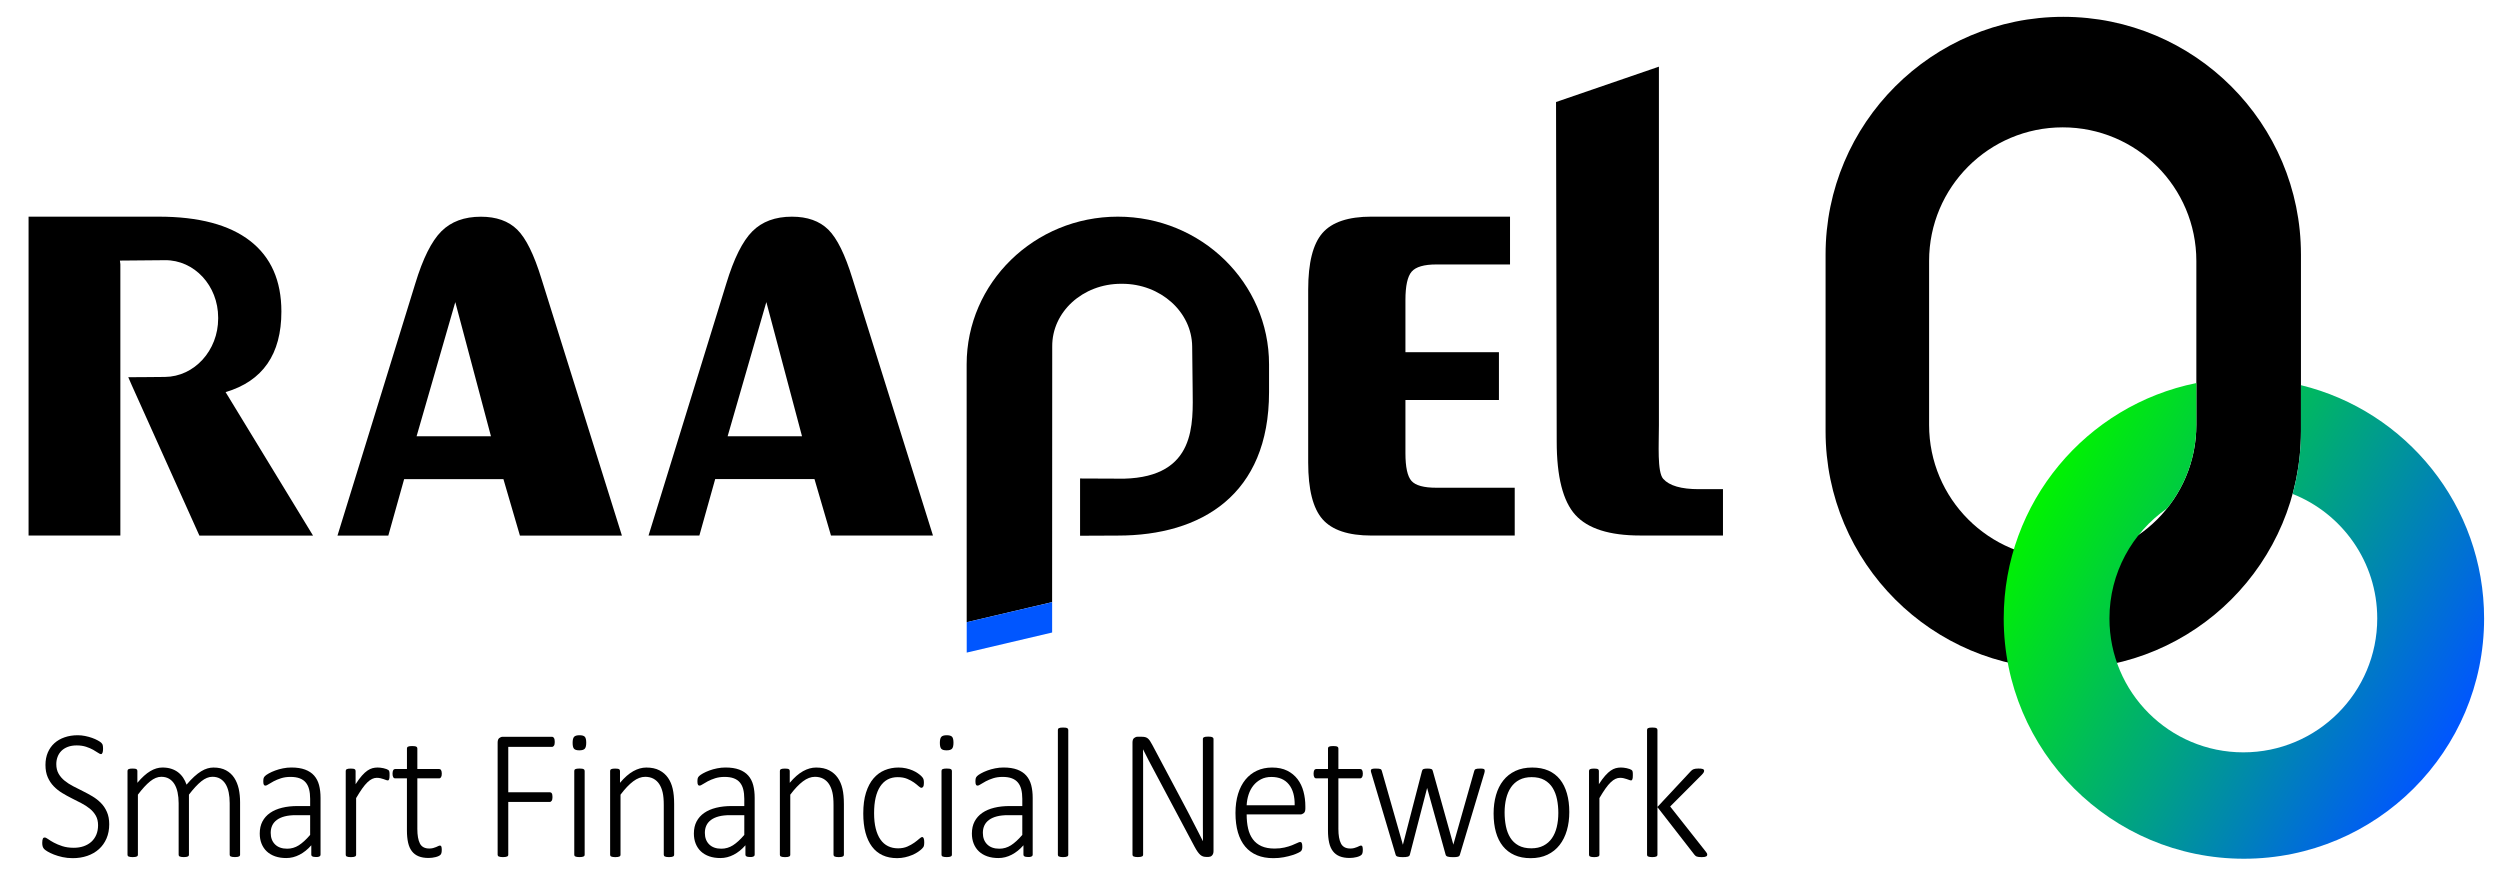 <?xml version="1.0" encoding="utf-8"?>
<!-- Generator: Adobe Illustrator 27.9.0, SVG Export Plug-In . SVG Version: 6.00 Build 0)  -->
<svg version="1.1" xmlns="http://www.w3.org/2000/svg" xmlns:xlink="http://www.w3.org/1999/xlink" x="0px" y="0px"
	 viewBox="0 0 1375.66 491.23" style="enable-background:new 0 0 1375.66 491.23;" xml:space="preserve">
<style type="text/css">
	.st0{fill:#0056FF;}
	.st1{fill:url(#SVGID_1_);}
	.st2{enable-background:new    ;}
</style>
<g id="Layer_2">
	<g id="Layer_4">
		<path d="M776.69,264.63c-2.22-2.5-3.33-7.58-3.33-15.23v-29.28h51.45V193.8h-51.45v-28.69c0-7.78,1.14-12.99,3.42-15.63
			c2.28-2.64,6.82-3.96,13.6-3.96h40.53v-26.31h-76.26c-12.71,0-21.69,3-26.93,9c-5.25,6-7.87,16.39-7.87,31.16v95.16
			c0,14.77,2.62,25.16,7.87,31.16c5.24,6,14.22,9,26.93,9h78.85v-26.31h-43.13C783.47,268.39,778.91,267.13,776.69,264.63z"/>
		<path d="M284.61,126.35c-4.82-4.73-11.48-7.1-20-7.1c-9.14,0-16.39,2.68-21.76,8.05c-5.37,5.37-10.16,14.96-14.35,28.77
			L185.7,294.73h27.97l8.71-31.07h54.64l9.08,31.07h56.12l-44.27-141.33C293.87,140.1,289.42,131.08,284.61,126.35z M229.23,240.07
			l21.3-73.83l19.63,73.83H229.23z"/>
		<path d="M469.1,153.37c-4.07-13.29-8.52-22.31-13.34-27.04c-4.82-4.73-11.48-7.1-20-7.1c-9.14,0-16.39,2.68-21.76,8.05
			c-5.37,5.37-10.16,14.96-14.35,28.77l-42.79,138.65h27.97l8.71-31.07h54.64l9.08,31.07h56.12L469.1,153.37z M400.39,240.05
			l21.3-73.83l19.63,73.83H400.39z"/>
		<path d="M615.11,119.22c-45.95,0-83.2,36.39-83.2,81.29l0.03,141.87l47-11.05l0.06-140.62c-0.17-19.08,16.79-34.55,37.89-34.55
			h0.6c21.1,0,38.35,15.47,38.52,34.55l0.26,23.23c0.17,19.08,2.12,48.41-37.73,49.46l-24.22-0.1v31.5l20.79-0.09
			c45.95,0,83.2-22.41,83.2-78.95V200.5C698.31,155.61,661.06,119.22,615.11,119.22z"/>
		<path d="M147.16,200.13c5.12-7.38,7.68-16.95,7.68-28.69c0-17.01-5.73-29.97-17.2-38.87c-11.47-8.9-28.25-13.35-50.32-13.35h-71.6
			V294.7h50.51V145.51c0-0.07-0.01-0.15-0.01-0.22l-0.24-1.9l24.79-0.22c16.17-0.14,29.28,14.01,29.28,31.61v0.5
			c0,17.6-13.11,31.99-29.28,32.13l-12.03,0.11l-8.16,0.04l1.94,4.44l37.19,82.7h62.53l-48.1-78.94
			C134.37,212.73,142.04,207.52,147.16,200.13z"/>
		<path d="M934.76,269.17c-9.63,0-16.15-1.88-19.54-5.66c-3.4-3.77-2.38-19.07-2.38-29.56V36.68l-56.61,19.46l0.37,186.76
			c0,19.43,3.43,32.92,10.28,40.46c6.85,7.54,18.74,11.31,35.65,11.31h45.56v-25.51H934.76z"/>
		<g id="Rectangle_1_copy_7_00000097481040648182891840000006171216141474496658_">
			<g>
				<polygon class="st0" points="531.95,342.37 531.95,359.1 578.95,348.05 578.95,331.33 				"/>
			</g>
		</g>
	</g>
	<g>
		<path d="M55.56,441.88c-1.38-1.41-2.94-2.63-4.68-3.67c-1.74-1.04-3.52-2-5.33-2.9c-1.81-0.9-3.58-1.8-5.33-2.7
			c-1.74-0.9-3.3-1.91-4.68-3.03c-1.38-1.12-2.48-2.41-3.31-3.87c-0.83-1.46-1.25-3.21-1.25-5.25c0-1.39,0.23-2.72,0.7-3.97
			c0.46-1.26,1.16-2.35,2.09-3.29c0.93-0.93,2.1-1.67,3.5-2.21c1.41-0.54,3.06-0.82,4.94-0.82c1.92,0,3.63,0.25,5.14,0.74
			c1.5,0.49,2.8,1.04,3.89,1.66c1.09,0.61,1.99,1.16,2.71,1.66c0.72,0.49,1.26,0.74,1.61,0.74c0.19,0,0.36-0.07,0.5-0.2
			c0.14-0.13,0.26-0.33,0.36-0.59c0.1-0.25,0.17-0.56,0.22-0.92c0.05-0.36,0.07-0.75,0.07-1.2c0-0.48-0.02-0.87-0.05-1.2
			c-0.03-0.32-0.08-0.6-0.14-0.84c-0.06-0.24-0.14-0.43-0.22-0.59c-0.08-0.15-0.27-0.39-0.58-0.71c-0.3-0.32-0.93-0.75-1.87-1.27
			c-0.94-0.53-2.02-1-3.22-1.43c-1.2-0.42-2.47-0.77-3.82-1.04c-1.34-0.27-2.67-0.41-3.98-0.41c-2.62,0-5.03,0.37-7.22,1.12
			c-2.19,0.75-4.07,1.83-5.64,3.23c-1.57,1.41-2.78,3.12-3.65,5.14c-0.86,2.02-1.3,4.3-1.3,6.85c0,2.62,0.42,4.87,1.25,6.77
			c0.83,1.9,1.93,3.56,3.29,4.97c1.36,1.41,2.9,2.64,4.63,3.69c1.73,1.05,3.5,2.03,5.3,2.93c1.81,0.9,3.58,1.8,5.3,2.7
			c1.73,0.9,3.27,1.9,4.63,3c1.36,1.1,2.46,2.39,3.29,3.85c0.83,1.46,1.25,3.21,1.25,5.25c0,1.97-0.33,3.73-0.98,5.27
			c-0.66,1.54-1.58,2.84-2.76,3.9c-1.18,1.05-2.59,1.86-4.22,2.42s-3.42,0.84-5.38,0.84c-2.4,0-4.5-0.3-6.31-0.89
			c-1.81-0.59-3.36-1.24-4.66-1.94c-1.3-0.7-2.35-1.34-3.17-1.94c-0.82-0.59-1.45-0.89-1.9-0.89c-0.19,0-0.38,0.04-0.55,0.13
			c-0.18,0.08-0.32,0.25-0.43,0.48c-0.11,0.24-0.2,0.54-0.26,0.92c-0.06,0.37-0.1,0.85-0.1,1.43c0,0.78,0.08,1.44,0.24,1.96
			c0.16,0.53,0.42,0.99,0.77,1.38c0.35,0.39,1,0.87,1.94,1.43c0.94,0.56,2.1,1.11,3.48,1.66c1.38,0.54,2.94,1.01,4.7,1.4
			c1.76,0.39,3.63,0.59,5.62,0.59c2.91,0,5.6-0.42,8.06-1.27c2.46-0.85,4.59-2.08,6.38-3.69c1.79-1.61,3.18-3.57,4.18-5.88
			c0.99-2.31,1.49-4.92,1.49-7.84c0-2.58-0.42-4.81-1.25-6.7C58.04,444.93,56.94,443.29,55.56,441.88z"/>
		<path d="M128.88,428c-1.14-1.73-2.64-3.11-4.51-4.12c-1.87-1.02-4.17-1.53-6.89-1.53c-1.09,0-2.19,0.16-3.31,0.48
			c-1.12,0.32-2.28,0.85-3.48,1.58c-1.2,0.73-2.46,1.7-3.79,2.9c-1.33,1.21-2.74,2.69-4.25,4.46c-0.48-1.39-1.1-2.67-1.87-3.82
			c-0.77-1.15-1.7-2.15-2.78-2.98c-1.09-0.83-2.34-1.48-3.77-1.94c-1.42-0.46-3.05-0.69-4.87-0.69c-2.21,0-4.43,0.66-6.67,1.99
			s-4.61,3.46-7.1,6.42v-6.52c0-0.2-0.04-0.39-0.12-0.56c-0.08-0.17-0.22-0.31-0.41-0.43s-0.46-0.2-0.82-0.25
			c-0.35-0.05-0.8-0.08-1.34-0.08c-0.54,0-0.98,0.03-1.32,0.08c-0.34,0.05-0.62,0.14-0.84,0.25c-0.22,0.12-0.38,0.26-0.46,0.43
			c-0.08,0.17-0.12,0.36-0.12,0.56v46.09c0,0.2,0.04,0.39,0.12,0.56c0.08,0.17,0.23,0.31,0.46,0.41c0.22,0.1,0.52,0.19,0.89,0.25
			c0.37,0.07,0.82,0.1,1.37,0.1c0.58,0,1.05-0.03,1.42-0.1c0.37-0.07,0.66-0.15,0.86-0.25c0.21-0.1,0.36-0.24,0.46-0.41
			c0.1-0.17,0.14-0.36,0.14-0.56v-33.05c2.43-3.23,4.68-5.67,6.74-7.33c2.06-1.66,4.1-2.5,6.12-2.5c1.63,0,3.05,0.35,4.25,1.04
			c1.2,0.7,2.19,1.68,2.98,2.95c0.78,1.27,1.37,2.8,1.75,4.58c0.38,1.78,0.58,3.76,0.58,5.93v28.37c0,0.2,0.04,0.39,0.12,0.56
			c0.08,0.17,0.23,0.31,0.46,0.41c0.22,0.1,0.52,0.19,0.89,0.25c0.37,0.07,0.82,0.1,1.37,0.1c0.54,0,1-0.03,1.37-0.1
			c0.37-0.07,0.66-0.15,0.86-0.25c0.21-0.1,0.36-0.24,0.46-0.41c0.1-0.17,0.14-0.36,0.14-0.56v-33.05c2.46-3.23,4.73-5.67,6.79-7.33
			c2.06-1.66,4.1-2.5,6.12-2.5c1.63,0,3.05,0.35,4.25,1.04c1.2,0.7,2.19,1.68,2.98,2.95c0.78,1.27,1.36,2.8,1.73,4.58
			c0.37,1.78,0.55,3.76,0.55,5.93v28.37c0,0.2,0.04,0.39,0.12,0.56c0.08,0.17,0.23,0.31,0.46,0.41c0.22,0.1,0.52,0.19,0.89,0.25
			c0.37,0.07,0.84,0.1,1.42,0.1c0.54,0,1-0.03,1.37-0.1c0.37-0.07,0.66-0.15,0.86-0.25c0.21-0.1,0.36-0.24,0.46-0.41
			c0.1-0.17,0.14-0.36,0.14-0.56v-28.93c0-2.58-0.25-5.02-0.74-7.33C130.83,431.75,130.02,429.73,128.88,428z"/>
		<path d="M172.85,426.77c-1.26-1.43-2.92-2.52-4.97-3.29c-2.05-0.76-4.56-1.15-7.54-1.15c-1.54,0-3.07,0.15-4.61,0.46
			c-1.54,0.3-2.97,0.71-4.3,1.2c-1.33,0.49-2.5,1.03-3.53,1.6c-1.02,0.58-1.74,1.08-2.14,1.5c-0.4,0.42-0.65,0.85-0.74,1.27
			s-0.14,0.99-0.14,1.71c0,0.41,0.02,0.76,0.07,1.04c0.05,0.29,0.13,0.53,0.24,0.71c0.11,0.19,0.25,0.31,0.41,0.38
			c0.16,0.07,0.34,0.1,0.53,0.1c0.32,0,0.86-0.25,1.61-0.74c0.75-0.49,1.7-1.04,2.86-1.66c1.15-0.61,2.5-1.16,4.03-1.66
			c1.54-0.49,3.26-0.74,5.18-0.74c1.98,0,3.66,0.25,5.04,0.76c1.38,0.51,2.5,1.27,3.36,2.29s1.49,2.28,1.87,3.79
			c0.38,1.51,0.58,3.25,0.58,5.22v3.97h-6.91c-3.14,0-5.98,0.31-8.54,0.94c-2.56,0.63-4.75,1.57-6.58,2.83
			c-1.82,1.26-3.23,2.83-4.22,4.71c-0.99,1.88-1.49,4.1-1.49,6.65c0,2.07,0.34,3.94,1.01,5.6c0.67,1.66,1.63,3.08,2.88,4.25
			c1.25,1.17,2.78,2.07,4.58,2.7c1.81,0.63,3.85,0.94,6.12,0.94c2.53,0,4.97-0.61,7.32-1.83c2.35-1.22,4.5-2.95,6.46-5.2v5.14
			c0,0.34,0.1,0.6,0.31,0.79c0.21,0.19,0.5,0.32,0.89,0.41c0.38,0.08,0.85,0.13,1.39,0.13c0.58,0,1.03-0.04,1.37-0.13
			c0.34-0.08,0.61-0.22,0.82-0.41c0.21-0.19,0.31-0.45,0.31-0.79v-31.17c0-2.65-0.27-5.02-0.82-7.1
			C175.02,429.96,174.11,428.2,172.85,426.77z M170.66,459.42c-2.21,2.58-4.3,4.49-6.26,5.73c-1.97,1.24-4.09,1.86-6.36,1.86
			c-2.88,0-5.11-0.79-6.7-2.37s-2.38-3.69-2.38-6.34c0-1.53,0.28-2.89,0.84-4.08c0.56-1.19,1.42-2.21,2.57-3.06s2.59-1.49,4.32-1.94
			c1.73-0.44,3.74-0.66,6.05-0.66h7.92V459.42z"/>
		<path d="M214.22,424.56c-0.05-0.19-0.1-0.34-0.17-0.46c-0.06-0.12-0.19-0.25-0.38-0.41c-0.19-0.15-0.54-0.32-1.03-0.51
			c-0.5-0.19-1.06-0.35-1.68-0.48c-0.62-0.13-1.21-0.23-1.75-0.28c-0.54-0.05-1.02-0.08-1.44-0.08c-0.96,0-1.9,0.12-2.81,0.36
			c-0.91,0.24-1.85,0.69-2.81,1.35s-1.97,1.59-3.02,2.78c-1.06,1.19-2.21,2.75-3.46,4.69v-7.28c0-0.2-0.04-0.39-0.12-0.56
			c-0.08-0.17-0.22-0.31-0.41-0.43s-0.46-0.2-0.82-0.25c-0.35-0.05-0.8-0.08-1.34-0.08c-0.54,0-0.98,0.03-1.32,0.08
			c-0.34,0.05-0.62,0.14-0.84,0.25c-0.22,0.12-0.38,0.26-0.46,0.43c-0.08,0.17-0.12,0.36-0.12,0.56v46.09c0,0.2,0.04,0.39,0.12,0.56
			c0.08,0.17,0.23,0.31,0.46,0.41c0.22,0.1,0.52,0.19,0.89,0.25c0.37,0.07,0.82,0.1,1.37,0.1c0.58,0,1.05-0.03,1.42-0.1
			c0.37-0.07,0.66-0.15,0.86-0.25c0.21-0.1,0.36-0.24,0.46-0.41c0.1-0.17,0.14-0.36,0.14-0.56v-31.17c1.22-2.07,2.33-3.82,3.34-5.25
			c1.01-1.43,1.97-2.57,2.88-3.44c0.91-0.87,1.78-1.49,2.62-1.88c0.83-0.39,1.68-0.59,2.54-0.59c0.74,0,1.41,0.08,2.02,0.23
			c0.61,0.15,1.17,0.31,1.68,0.48c0.51,0.17,0.96,0.33,1.34,0.48s0.72,0.23,1.01,0.23c0.19,0,0.34-0.06,0.46-0.18
			c0.11-0.12,0.21-0.29,0.29-0.51c0.08-0.22,0.14-0.51,0.17-0.87c0.03-0.36,0.05-0.79,0.05-1.3s-0.01-0.92-0.02-1.25
			C214.3,425,214.27,424.75,214.22,424.56z"/>
		<path d="M241.66,428.3c0.42,0,0.76-0.21,1.03-0.64c0.27-0.42,0.41-1.06,0.41-1.91c0-0.44-0.03-0.82-0.1-1.15
			c-0.06-0.32-0.16-0.59-0.29-0.81c-0.13-0.22-0.28-0.38-0.46-0.48c-0.18-0.1-0.38-0.15-0.6-0.15h-12v-11.31
			c0-0.2-0.05-0.39-0.14-0.56c-0.1-0.17-0.25-0.31-0.46-0.43c-0.21-0.12-0.5-0.2-0.86-0.25c-0.37-0.05-0.84-0.08-1.42-0.08
			c-0.54,0-1,0.03-1.37,0.08c-0.37,0.05-0.66,0.14-0.89,0.25c-0.22,0.12-0.38,0.26-0.46,0.43c-0.08,0.17-0.12,0.36-0.12,0.56v11.31
			h-6.48c-0.22,0-0.42,0.05-0.6,0.15c-0.18,0.1-0.33,0.26-0.46,0.48c-0.13,0.22-0.22,0.49-0.29,0.81c-0.06,0.32-0.1,0.71-0.1,1.15
			c0,0.85,0.13,1.49,0.38,1.91c0.26,0.43,0.61,0.64,1.06,0.64h6.48v28.68c0,2.58,0.22,4.82,0.65,6.72c0.43,1.9,1.13,3.47,2.09,4.71
			c0.96,1.24,2.19,2.17,3.7,2.78c1.5,0.61,3.33,0.92,5.47,0.92c0.64,0,1.3-0.04,1.97-0.13s1.31-0.2,1.92-0.36
			c0.61-0.15,1.14-0.34,1.61-0.56c0.46-0.22,0.82-0.46,1.06-0.71c0.24-0.25,0.42-0.6,0.53-1.04c0.11-0.44,0.17-1.02,0.17-1.73
			c0-0.44-0.02-0.81-0.07-1.1c-0.05-0.29-0.11-0.53-0.19-0.71c-0.08-0.19-0.18-0.31-0.31-0.38c-0.13-0.07-0.27-0.1-0.43-0.1
			c-0.26,0-0.55,0.08-0.89,0.25s-0.74,0.36-1.22,0.56c-0.48,0.2-1.03,0.39-1.66,0.56s-1.32,0.25-2.09,0.25
			c-2.5,0-4.22-0.92-5.16-2.75c-0.94-1.83-1.42-4.5-1.42-8V428.3H241.66z"/>
		<path d="M304.85,406.15c-0.14-0.24-0.31-0.42-0.5-0.54c-0.19-0.12-0.4-0.18-0.62-0.18h-27.21c-0.58,0-1.17,0.23-1.78,0.69
			c-0.61,0.46-0.91,1.3-0.91,2.52v61.68c0,0.2,0.05,0.39,0.14,0.56c0.1,0.17,0.26,0.31,0.48,0.41c0.22,0.1,0.53,0.19,0.91,0.25
			c0.38,0.07,0.85,0.1,1.39,0.1c0.58,0,1.05-0.03,1.42-0.1c0.37-0.07,0.66-0.15,0.89-0.25c0.22-0.1,0.38-0.24,0.48-0.41
			c0.1-0.17,0.14-0.36,0.14-0.56v-29.03h22.8c0.22,0,0.43-0.06,0.62-0.18c0.19-0.12,0.36-0.29,0.5-0.51s0.25-0.5,0.31-0.84
			c0.06-0.34,0.1-0.73,0.1-1.17c0-0.51-0.03-0.93-0.1-1.27c-0.06-0.34-0.17-0.61-0.31-0.82c-0.14-0.2-0.31-0.35-0.5-0.43
			c-0.19-0.08-0.4-0.13-0.62-0.13h-22.8v-24.96h24.05c0.22,0,0.43-0.06,0.62-0.18c0.19-0.12,0.36-0.29,0.5-0.51
			c0.14-0.22,0.25-0.5,0.31-0.84c0.06-0.34,0.1-0.73,0.1-1.17c0-0.47-0.03-0.89-0.1-1.25C305.1,406.68,304.99,406.39,304.85,406.15z
			"/>
		<path d="M321.12,423.23c-0.21-0.12-0.5-0.2-0.86-0.25c-0.37-0.05-0.84-0.08-1.42-0.08c-0.54,0-1,0.03-1.37,0.08
			c-0.37,0.05-0.66,0.14-0.89,0.25c-0.22,0.12-0.38,0.26-0.46,0.43c-0.08,0.17-0.12,0.36-0.12,0.56v46.09c0,0.2,0.04,0.39,0.12,0.56
			c0.08,0.17,0.23,0.31,0.46,0.41c0.22,0.1,0.52,0.19,0.89,0.25c0.37,0.07,0.82,0.1,1.37,0.1c0.58,0,1.05-0.03,1.42-0.1
			c0.37-0.07,0.66-0.15,0.86-0.25c0.21-0.1,0.36-0.24,0.46-0.41c0.1-0.17,0.14-0.36,0.14-0.56v-46.09c0-0.2-0.05-0.39-0.14-0.56
			C321.48,423.5,321.33,423.35,321.12,423.23z"/>
		<path d="M318.89,404.57c-1.44,0-2.43,0.29-2.98,0.87c-0.54,0.58-0.82,1.68-0.82,3.31s0.26,2.72,0.79,3.29
			c0.53,0.56,1.5,0.84,2.9,0.84c1.44,0,2.43-0.29,2.98-0.87c0.54-0.58,0.82-1.68,0.82-3.31s-0.26-2.73-0.79-3.29
			C321.26,404.85,320.3,404.57,318.89,404.57z"/>
		<path d="M367.58,428c-1.2-1.73-2.78-3.11-4.73-4.12c-1.95-1.02-4.35-1.53-7.2-1.53c-2.37,0-4.75,0.66-7.15,1.99
			s-4.85,3.46-7.34,6.42v-6.52c0-0.2-0.04-0.39-0.12-0.56c-0.08-0.17-0.22-0.31-0.41-0.43s-0.46-0.2-0.82-0.25
			c-0.35-0.05-0.8-0.08-1.34-0.08c-0.54,0-0.98,0.03-1.32,0.08c-0.34,0.05-0.62,0.14-0.84,0.25c-0.22,0.12-0.38,0.26-0.46,0.43
			c-0.08,0.17-0.12,0.36-0.12,0.56v46.09c0,0.2,0.04,0.39,0.12,0.56c0.08,0.17,0.23,0.31,0.46,0.41c0.22,0.1,0.52,0.19,0.89,0.25
			c0.37,0.07,0.82,0.1,1.37,0.1c0.58,0,1.05-0.03,1.42-0.1c0.37-0.07,0.66-0.15,0.86-0.25c0.21-0.1,0.36-0.24,0.46-0.41
			c0.1-0.17,0.14-0.36,0.14-0.56v-33.05c2.43-3.23,4.75-5.67,6.96-7.33c2.21-1.66,4.42-2.5,6.62-2.5c1.73,0,3.24,0.35,4.54,1.04
			c1.3,0.7,2.36,1.68,3.19,2.95s1.46,2.8,1.87,4.58c0.42,1.78,0.62,4.1,0.62,6.95v27.35c0,0.2,0.05,0.39,0.14,0.56
			c0.1,0.17,0.25,0.31,0.46,0.41c0.21,0.1,0.5,0.19,0.86,0.25c0.37,0.07,0.84,0.1,1.42,0.1c0.54,0,1-0.03,1.37-0.1
			c0.37-0.07,0.66-0.15,0.86-0.25c0.21-0.1,0.36-0.24,0.46-0.41c0.1-0.17,0.14-0.36,0.14-0.56v-27.91c0-3.26-0.26-6.04-0.79-8.35
			C369.65,431.75,368.78,429.73,367.58,428z"/>
		<path d="M411.74,426.77c-1.26-1.43-2.92-2.52-4.97-3.29c-2.05-0.76-4.56-1.15-7.54-1.15c-1.54,0-3.07,0.15-4.61,0.46
			c-1.54,0.3-2.97,0.71-4.3,1.2c-1.33,0.49-2.5,1.03-3.53,1.6c-1.02,0.58-1.74,1.08-2.14,1.5c-0.4,0.42-0.65,0.85-0.74,1.27
			s-0.14,0.99-0.14,1.71c0,0.41,0.02,0.76,0.07,1.04c0.05,0.29,0.13,0.53,0.24,0.71c0.11,0.19,0.25,0.31,0.41,0.38
			c0.16,0.07,0.34,0.1,0.53,0.1c0.32,0,0.86-0.25,1.61-0.74c0.75-0.49,1.7-1.04,2.86-1.66c1.15-0.61,2.5-1.16,4.03-1.66
			c1.54-0.49,3.26-0.74,5.18-0.74c1.98,0,3.66,0.25,5.04,0.76c1.38,0.51,2.5,1.27,3.36,2.29s1.49,2.28,1.87,3.79
			c0.38,1.51,0.58,3.25,0.58,5.22v3.97h-6.91c-3.14,0-5.98,0.31-8.54,0.94c-2.56,0.63-4.75,1.57-6.58,2.83
			c-1.82,1.26-3.23,2.83-4.22,4.71c-0.99,1.88-1.49,4.1-1.49,6.65c0,2.07,0.34,3.94,1.01,5.6c0.67,1.66,1.63,3.08,2.88,4.25
			c1.25,1.17,2.78,2.07,4.58,2.7c1.81,0.63,3.85,0.94,6.12,0.94c2.53,0,4.97-0.61,7.32-1.83c2.35-1.22,4.5-2.95,6.46-5.2v5.14
			c0,0.34,0.1,0.6,0.31,0.79c0.21,0.19,0.5,0.32,0.89,0.41c0.38,0.08,0.85,0.13,1.39,0.13c0.58,0,1.03-0.04,1.37-0.13
			c0.34-0.08,0.61-0.22,0.82-0.41c0.21-0.19,0.31-0.45,0.31-0.79v-31.17c0-2.65-0.27-5.02-0.82-7.1
			C413.91,429.96,413.01,428.2,411.74,426.77z M409.56,459.42c-2.21,2.58-4.3,4.49-6.26,5.73c-1.97,1.24-4.09,1.86-6.36,1.86
			c-2.88,0-5.11-0.79-6.7-2.37s-2.38-3.69-2.38-6.34c0-1.53,0.28-2.89,0.84-4.08c0.56-1.19,1.42-2.21,2.57-3.06s2.59-1.49,4.32-1.94
			c1.73-0.44,3.74-0.66,6.05-0.66h7.92V459.42z"/>
		<path d="M460.99,428c-1.2-1.73-2.78-3.11-4.73-4.12c-1.95-1.02-4.35-1.53-7.2-1.53c-2.37,0-4.75,0.66-7.15,1.99
			s-4.85,3.46-7.34,6.42v-6.52c0-0.2-0.04-0.39-0.12-0.56c-0.08-0.17-0.22-0.31-0.41-0.43s-0.46-0.2-0.82-0.25
			c-0.35-0.05-0.8-0.08-1.34-0.08c-0.54,0-0.98,0.03-1.32,0.08c-0.34,0.05-0.62,0.14-0.84,0.25c-0.22,0.12-0.38,0.26-0.46,0.43
			c-0.08,0.17-0.12,0.36-0.12,0.56v46.09c0,0.2,0.04,0.39,0.12,0.56c0.08,0.17,0.23,0.31,0.46,0.41c0.22,0.1,0.52,0.19,0.89,0.25
			c0.37,0.07,0.82,0.1,1.37,0.1c0.58,0,1.05-0.03,1.42-0.1c0.37-0.07,0.66-0.15,0.86-0.25c0.21-0.1,0.36-0.24,0.46-0.41
			c0.1-0.17,0.14-0.36,0.14-0.56v-33.05c2.43-3.23,4.75-5.67,6.96-7.33c2.21-1.66,4.42-2.5,6.62-2.5c1.73,0,3.24,0.35,4.54,1.04
			c1.3,0.7,2.36,1.68,3.19,2.95s1.46,2.8,1.87,4.58c0.42,1.78,0.62,4.1,0.62,6.95v27.35c0,0.2,0.05,0.39,0.14,0.56
			c0.1,0.17,0.25,0.31,0.46,0.41c0.21,0.1,0.5,0.19,0.86,0.25c0.37,0.07,0.84,0.1,1.42,0.1c0.54,0,1-0.03,1.37-0.1
			c0.37-0.07,0.66-0.15,0.86-0.25c0.21-0.1,0.36-0.24,0.46-0.41c0.1-0.17,0.14-0.36,0.14-0.56v-27.91c0-3.26-0.26-6.04-0.79-8.35
			C463.05,431.75,462.19,429.73,460.99,428z"/>
		<path d="M508.29,461.33c-0.1-0.25-0.22-0.44-0.36-0.56c-0.14-0.12-0.31-0.18-0.5-0.18c-0.35,0-0.89,0.32-1.61,0.97
			c-0.72,0.65-1.62,1.36-2.71,2.14c-1.09,0.78-2.37,1.49-3.84,2.14c-1.47,0.64-3.17,0.97-5.09,0.97c-2.05,0-3.89-0.4-5.52-1.2
			s-3.02-2-4.15-3.62c-1.14-1.61-2.01-3.63-2.62-6.06c-0.61-2.43-0.91-5.25-0.91-8.48c0-6.42,1.13-11.32,3.38-14.72
			c2.26-3.4,5.46-5.09,9.62-5.09c2.02,0,3.75,0.31,5.21,0.92s2.7,1.28,3.72,2.01c1.02,0.73,1.86,1.4,2.52,2.01
			c0.66,0.61,1.21,0.92,1.66,0.92c0.32,0,0.62-0.2,0.89-0.59c0.27-0.39,0.41-1.08,0.41-2.06c0-0.44-0.02-0.82-0.05-1.15
			c-0.03-0.32-0.09-0.62-0.17-0.89c-0.08-0.27-0.19-0.52-0.34-0.74c-0.14-0.22-0.42-0.54-0.82-0.97c-0.4-0.42-1.03-0.94-1.9-1.55
			c-0.86-0.61-1.85-1.15-2.95-1.63c-1.1-0.48-2.31-0.86-3.62-1.15c-1.31-0.29-2.69-0.43-4.13-0.43c-2.69,0-5.21,0.48-7.56,1.45
			s-4.41,2.47-6.17,4.51c-1.76,2.04-3.14,4.65-4.15,7.84c-1.01,3.19-1.51,7.03-1.51,11.51c0,3.97,0.41,7.48,1.22,10.52
			c0.82,3.04,2.01,5.6,3.58,7.69c1.57,2.09,3.51,3.67,5.83,4.74c2.32,1.07,4.98,1.6,7.99,1.6c1.5,0,2.96-0.16,4.37-0.48
			s2.72-0.74,3.94-1.25c1.22-0.51,2.31-1.1,3.29-1.78c0.98-0.68,1.67-1.24,2.09-1.68c0.42-0.44,0.68-0.75,0.79-0.94
			c0.11-0.19,0.2-0.4,0.26-0.64c0.06-0.24,0.11-0.52,0.14-0.84c0.03-0.32,0.05-0.69,0.05-1.1c0-0.47-0.02-0.89-0.07-1.25
			C508.46,461.89,508.39,461.59,508.29,461.33z"/>
		<path d="M520.97,404.57c-1.44,0-2.43,0.29-2.98,0.87c-0.54,0.58-0.82,1.68-0.82,3.31s0.26,2.72,0.79,3.29
			c0.53,0.56,1.5,0.84,2.9,0.84c1.44,0,2.43-0.29,2.98-0.87c0.54-0.58,0.82-1.68,0.82-3.31s-0.26-2.73-0.79-3.29
			C523.34,404.85,522.37,404.57,520.97,404.57z"/>
		<path d="M523.2,423.23c-0.21-0.12-0.5-0.2-0.86-0.25c-0.37-0.05-0.84-0.08-1.42-0.08c-0.54,0-1,0.03-1.37,0.08
			c-0.37,0.05-0.66,0.14-0.89,0.25c-0.22,0.12-0.38,0.26-0.46,0.43c-0.08,0.17-0.12,0.36-0.12,0.56v46.09c0,0.2,0.04,0.39,0.12,0.56
			c0.08,0.17,0.23,0.31,0.46,0.41c0.22,0.1,0.52,0.19,0.89,0.25c0.37,0.07,0.82,0.1,1.37,0.1c0.58,0,1.05-0.03,1.42-0.1
			c0.37-0.07,0.66-0.15,0.86-0.25s0.36-0.24,0.46-0.41s0.14-0.36,0.14-0.56v-46.09c0-0.2-0.05-0.39-0.14-0.56
			C523.56,423.5,523.41,423.35,523.2,423.23z"/>
		<path d="M564.72,426.77c-1.26-1.43-2.92-2.52-4.97-3.29c-2.05-0.76-4.56-1.15-7.54-1.15c-1.54,0-3.07,0.15-4.61,0.46
			c-1.54,0.3-2.97,0.71-4.3,1.2c-1.33,0.49-2.5,1.03-3.53,1.6c-1.02,0.58-1.74,1.08-2.14,1.5c-0.4,0.42-0.65,0.85-0.74,1.27
			s-0.14,0.99-0.14,1.71c0,0.41,0.02,0.76,0.07,1.04c0.05,0.29,0.13,0.53,0.24,0.71c0.11,0.19,0.25,0.31,0.41,0.38
			c0.16,0.07,0.34,0.1,0.53,0.1c0.32,0,0.86-0.25,1.61-0.74c0.75-0.49,1.7-1.04,2.86-1.66c1.15-0.61,2.5-1.16,4.03-1.66
			c1.54-0.49,3.26-0.74,5.18-0.74c1.98,0,3.66,0.25,5.04,0.76c1.38,0.51,2.5,1.27,3.36,2.29s1.49,2.28,1.87,3.79
			s0.58,3.25,0.58,5.22v3.97h-6.91c-3.14,0-5.98,0.31-8.54,0.94c-2.56,0.63-4.75,1.57-6.58,2.83c-1.82,1.26-3.23,2.83-4.22,4.71
			c-0.99,1.88-1.49,4.1-1.49,6.65c0,2.07,0.34,3.94,1.01,5.6c0.67,1.66,1.63,3.08,2.88,4.25c1.25,1.17,2.78,2.07,4.58,2.7
			s3.85,0.94,6.12,0.94c2.53,0,4.97-0.61,7.32-1.83c2.35-1.22,4.5-2.95,6.46-5.2v5.14c0,0.34,0.1,0.6,0.31,0.79
			c0.21,0.19,0.5,0.32,0.89,0.41c0.38,0.08,0.85,0.13,1.39,0.13c0.58,0,1.03-0.04,1.37-0.13c0.34-0.08,0.61-0.22,0.82-0.41
			c0.21-0.19,0.31-0.45,0.31-0.79v-31.17c0-2.65-0.27-5.02-0.82-7.1C566.89,429.96,565.98,428.2,564.72,426.77z M562.53,459.42
			c-2.21,2.58-4.3,4.49-6.26,5.73c-1.97,1.24-4.09,1.86-6.36,1.86c-2.88,0-5.11-0.79-6.7-2.37s-2.38-3.69-2.38-6.34
			c0-1.53,0.28-2.89,0.84-4.08c0.56-1.19,1.42-2.21,2.57-3.06c1.15-0.85,2.59-1.49,4.32-1.94c1.73-0.44,3.74-0.66,6.05-0.66h7.92
			V459.42z"/>
		<path d="M587.23,400.67c-0.21-0.12-0.5-0.2-0.86-0.25c-0.37-0.05-0.84-0.08-1.42-0.08c-0.54,0-1,0.03-1.37,0.08
			c-0.37,0.05-0.66,0.14-0.89,0.25c-0.22,0.12-0.38,0.26-0.46,0.43c-0.08,0.17-0.12,0.36-0.12,0.56v68.66c0,0.2,0.04,0.39,0.12,0.56
			c0.08,0.17,0.23,0.31,0.46,0.41c0.22,0.1,0.52,0.19,0.89,0.25c0.37,0.07,0.82,0.1,1.37,0.1c0.58,0,1.05-0.03,1.42-0.1
			c0.37-0.07,0.66-0.15,0.86-0.25s0.36-0.24,0.46-0.41s0.14-0.36,0.14-0.56v-68.66c0-0.2-0.05-0.39-0.14-0.56
			S587.44,400.79,587.23,400.67z"/>
		<path d="M667.08,405.66c-0.22-0.12-0.53-0.2-0.91-0.25c-0.38-0.05-0.83-0.08-1.34-0.08c-0.58,0-1.05,0.03-1.42,0.08
			c-0.37,0.05-0.67,0.14-0.89,0.25c-0.22,0.12-0.38,0.26-0.48,0.43c-0.1,0.17-0.14,0.36-0.14,0.56v38.35c0,2.85,0,5.82,0,8.91
			c0,3.09,0.02,6.06,0.05,8.91h-0.05c-0.86-1.73-1.74-3.45-2.62-5.14c-0.88-1.7-1.77-3.42-2.66-5.17c-0.9-1.75-1.82-3.53-2.76-5.35
			c-0.94-1.82-1.94-3.71-3-5.68l-16.75-31.53c-0.48-0.92-0.92-1.67-1.32-2.27c-0.4-0.59-0.81-1.05-1.22-1.38
			c-0.42-0.32-0.88-0.55-1.39-0.69c-0.51-0.13-1.15-0.2-1.92-0.2h-2.4c-0.58,0-1.17,0.23-1.78,0.69c-0.61,0.46-0.91,1.3-0.91,2.52
			v61.68c0,0.2,0.05,0.39,0.14,0.56c0.1,0.17,0.25,0.31,0.48,0.41c0.22,0.1,0.53,0.19,0.91,0.25c0.38,0.07,0.85,0.1,1.39,0.1
			c0.58,0,1.05-0.03,1.42-0.1c0.37-0.07,0.66-0.15,0.89-0.25s0.38-0.24,0.48-0.41s0.14-0.36,0.14-0.56v-42.68c0-2.48,0-5.02,0-7.61
			s-0.02-5.14-0.05-7.61h0.05c0.99,2,2.04,4.07,3.14,6.19c1.1,2.12,2.2,4.18,3.29,6.19l21.89,41.15c0.61,1.12,1.16,2.04,1.66,2.75
			c0.5,0.71,0.99,1.28,1.49,1.71c0.5,0.43,1.01,0.72,1.54,0.89c0.53,0.17,1.11,0.25,1.75,0.25h1.2c0.29,0,0.6-0.05,0.94-0.15
			c0.34-0.1,0.64-0.28,0.91-0.53c0.27-0.25,0.5-0.59,0.67-0.99s0.26-0.92,0.26-1.53v-61.68c0-0.2-0.06-0.39-0.17-0.56
			S667.3,405.78,667.08,405.66z"/>
		<path d="M714,428.74c-1.49-1.95-3.38-3.51-5.69-4.66c-2.3-1.15-5.09-1.73-8.35-1.73c-3.04,0-5.8,0.57-8.28,1.71
			c-2.48,1.14-4.6,2.79-6.36,4.94c-1.76,2.16-3.11,4.78-4.06,7.87c-0.94,3.09-1.42,6.59-1.42,10.49c0,4.08,0.46,7.66,1.37,10.75
			s2.25,5.68,4.01,7.77c1.76,2.09,3.94,3.67,6.53,4.74s5.57,1.6,8.93,1.6c2.05,0,3.96-0.17,5.74-0.51c1.78-0.34,3.34-0.72,4.68-1.15
			c1.34-0.42,2.43-0.85,3.26-1.27c0.83-0.42,1.33-0.72,1.49-0.89c0.16-0.17,0.29-0.34,0.38-0.51c0.1-0.17,0.17-0.35,0.22-0.54
			c0.05-0.19,0.09-0.39,0.12-0.61c0.03-0.22,0.05-0.45,0.05-0.69c0-0.51-0.02-0.93-0.07-1.27c-0.05-0.34-0.12-0.62-0.22-0.84
			c-0.1-0.22-0.22-0.38-0.38-0.48c-0.16-0.1-0.34-0.15-0.53-0.15c-0.32,0-0.86,0.19-1.61,0.56c-0.75,0.37-1.71,0.79-2.88,1.25
			c-1.17,0.46-2.55,0.88-4.15,1.25c-1.6,0.37-3.41,0.56-5.42,0.56c-2.85,0-5.25-0.44-7.2-1.32c-1.95-0.88-3.54-2.15-4.75-3.79
			c-1.22-1.65-2.09-3.62-2.62-5.93c-0.53-2.31-0.79-4.89-0.79-7.74h29.61c0.58,0,1.17-0.23,1.78-0.69c0.61-0.46,0.91-1.3,0.91-2.52
			v-1.22c0-2.85-0.34-5.57-1.03-8.15C716.57,432.95,715.48,430.69,714,428.74z M685.99,443.12c0.1-2.04,0.45-4,1.06-5.88
			c0.61-1.88,1.48-3.54,2.62-4.97c1.14-1.43,2.53-2.57,4.18-3.44s3.56-1.3,5.74-1.3c4.22,0,7.44,1.38,9.65,4.13
			c2.21,2.75,3.26,6.57,3.17,11.46H685.99z"/>
		<path d="M748.48,428.3c0.42,0,0.76-0.21,1.03-0.64c0.27-0.42,0.41-1.06,0.41-1.91c0-0.44-0.03-0.82-0.1-1.15
			c-0.07-0.32-0.16-0.59-0.29-0.81c-0.13-0.22-0.28-0.38-0.46-0.48c-0.18-0.1-0.38-0.15-0.6-0.15h-12v-11.31
			c0-0.2-0.05-0.39-0.14-0.56c-0.1-0.17-0.25-0.31-0.46-0.43c-0.21-0.12-0.5-0.2-0.86-0.25c-0.37-0.05-0.84-0.08-1.42-0.08
			c-0.54,0-1,0.03-1.37,0.08c-0.37,0.05-0.66,0.14-0.89,0.25c-0.22,0.12-0.38,0.26-0.46,0.43s-0.12,0.36-0.12,0.56v11.31h-6.48
			c-0.22,0-0.42,0.05-0.6,0.15c-0.18,0.1-0.33,0.26-0.46,0.48s-0.22,0.49-0.29,0.81c-0.06,0.32-0.1,0.71-0.1,1.15
			c0,0.85,0.13,1.49,0.38,1.91c0.26,0.43,0.61,0.64,1.06,0.64h6.48v28.68c0,2.58,0.22,4.82,0.65,6.72c0.43,1.9,1.13,3.47,2.09,4.71
			c0.96,1.24,2.19,2.17,3.7,2.78s3.33,0.92,5.47,0.92c0.64,0,1.3-0.04,1.97-0.13c0.67-0.08,1.31-0.2,1.92-0.36
			c0.61-0.15,1.14-0.34,1.61-0.56c0.46-0.22,0.82-0.46,1.06-0.71s0.42-0.6,0.53-1.04c0.11-0.44,0.17-1.02,0.17-1.73
			c0-0.44-0.02-0.81-0.07-1.1c-0.05-0.29-0.11-0.53-0.19-0.71c-0.08-0.19-0.18-0.31-0.31-0.38c-0.13-0.07-0.27-0.1-0.43-0.1
			c-0.26,0-0.55,0.08-0.89,0.25s-0.74,0.36-1.22,0.56c-0.48,0.2-1.03,0.39-1.66,0.56c-0.62,0.17-1.32,0.25-2.09,0.25
			c-2.5,0-4.22-0.92-5.16-2.75c-0.94-1.83-1.42-4.5-1.42-8V428.3H748.48z"/>
		<path d="M816.5,423.16c-0.19-0.1-0.45-0.17-0.77-0.2c-0.32-0.03-0.74-0.05-1.25-0.05c-0.64,0-1.16,0.03-1.56,0.08
			c-0.4,0.05-0.71,0.13-0.94,0.23c-0.22,0.1-0.39,0.24-0.5,0.41s-0.2,0.37-0.26,0.61l-11.42,40.24l-0.05,0.36l-0.1-0.36
			l-11.23-40.24c-0.06-0.24-0.14-0.44-0.24-0.61c-0.1-0.17-0.26-0.31-0.48-0.41c-0.22-0.1-0.51-0.18-0.86-0.23
			c-0.35-0.05-0.8-0.08-1.34-0.08c-0.58,0-1.05,0.03-1.42,0.08c-0.37,0.05-0.66,0.13-0.86,0.23c-0.21,0.1-0.37,0.24-0.48,0.41
			c-0.11,0.17-0.2,0.37-0.26,0.61l-10.42,40.24l-0.1,0.36l-0.1-0.36l-11.47-40.24c-0.06-0.24-0.14-0.44-0.24-0.61
			c-0.1-0.17-0.25-0.31-0.46-0.41c-0.21-0.1-0.52-0.18-0.94-0.23s-0.96-0.08-1.63-0.08c-0.51,0-0.94,0.02-1.3,0.05
			c-0.35,0.03-0.64,0.09-0.86,0.18s-0.38,0.21-0.48,0.38s-0.14,0.37-0.14,0.61c0,0.17,0.02,0.37,0.07,0.61
			c0.05,0.24,0.12,0.48,0.22,0.71l13.34,44.87c0.06,0.24,0.17,0.44,0.34,0.61c0.16,0.17,0.39,0.31,0.7,0.41
			c0.3,0.1,0.68,0.18,1.13,0.23s0.99,0.08,1.63,0.08c0.61,0,1.15-0.02,1.63-0.05c0.48-0.03,0.89-0.1,1.22-0.2
			c0.34-0.1,0.6-0.24,0.79-0.41c0.19-0.17,0.32-0.39,0.38-0.66l9.41-36.37l0.1-0.41l0.1,0.41l10.08,36.37
			c0.06,0.24,0.18,0.44,0.36,0.61c0.17,0.17,0.42,0.31,0.72,0.41c0.3,0.1,0.7,0.18,1.18,0.23c0.48,0.05,1.06,0.08,1.73,0.08
			c0.64,0,1.19-0.02,1.66-0.05c0.46-0.03,0.84-0.1,1.13-0.2c0.29-0.1,0.52-0.24,0.7-0.41c0.17-0.17,0.29-0.39,0.36-0.66l13.44-44.87
			c0.06-0.27,0.12-0.52,0.17-0.74c0.05-0.22,0.07-0.42,0.07-0.58c0-0.24-0.03-0.43-0.1-0.59
			C816.82,423.39,816.69,423.26,816.5,423.16z"/>
		<path d="M858.4,428.89c-1.7-2.12-3.82-3.74-6.36-4.86c-2.54-1.12-5.51-1.68-8.9-1.68c-3.55,0-6.66,0.63-9.31,1.88
			c-2.66,1.26-4.87,3.01-6.65,5.27c-1.78,2.26-3.1,4.93-3.98,8.02c-0.88,3.09-1.32,6.47-1.32,10.14c0,3.8,0.42,7.22,1.27,10.24
			c0.85,3.02,2.13,5.59,3.84,7.72s3.84,3.75,6.38,4.89c2.54,1.14,5.51,1.71,8.9,1.71c3.52,0,6.61-0.64,9.26-1.91
			c2.66-1.27,4.87-3.05,6.65-5.32c1.78-2.27,3.11-4.96,4.01-8.05c0.9-3.09,1.34-6.47,1.34-10.13c0-3.77-0.43-7.16-1.3-10.19
			S860.1,431.01,858.4,428.89z M856.63,455.09c-0.58,2.38-1.46,4.43-2.66,6.16c-1.2,1.73-2.74,3.09-4.63,4.07
			c-1.89,0.99-4.13,1.48-6.72,1.48c-2.82,0-5.17-0.53-7.06-1.58s-3.39-2.48-4.51-4.28s-1.92-3.9-2.4-6.29
			c-0.48-2.39-0.72-4.91-0.72-7.56c0-2.75,0.29-5.31,0.86-7.69c0.58-2.38,1.46-4.44,2.66-6.19c1.2-1.75,2.74-3.11,4.63-4.1
			c1.89-0.98,4.13-1.48,6.72-1.48c2.82,0,5.17,0.54,7.06,1.6c1.89,1.07,3.39,2.51,4.51,4.33c1.12,1.82,1.92,3.91,2.4,6.29
			c0.48,2.38,0.72,4.87,0.72,7.49C857.49,450.14,857.2,452.72,856.63,455.09z"/>
		<path d="M898.36,424.56c-0.05-0.19-0.1-0.34-0.17-0.46c-0.06-0.12-0.19-0.25-0.38-0.41c-0.19-0.15-0.54-0.32-1.03-0.51
			c-0.5-0.19-1.06-0.35-1.68-0.48c-0.62-0.13-1.21-0.23-1.75-0.28c-0.54-0.05-1.02-0.08-1.44-0.08c-0.96,0-1.9,0.12-2.81,0.36
			c-0.91,0.24-1.85,0.69-2.81,1.35s-1.97,1.59-3.02,2.78c-1.06,1.19-2.21,2.75-3.46,4.69v-7.28c0-0.2-0.04-0.39-0.12-0.56
			c-0.08-0.17-0.22-0.31-0.41-0.43s-0.46-0.2-0.82-0.25c-0.35-0.05-0.8-0.08-1.34-0.08s-0.98,0.03-1.32,0.08s-0.62,0.14-0.84,0.25
			c-0.22,0.12-0.38,0.26-0.46,0.43c-0.08,0.17-0.12,0.36-0.12,0.56v46.09c0,0.2,0.04,0.39,0.12,0.56c0.08,0.17,0.23,0.31,0.46,0.41
			c0.22,0.1,0.52,0.19,0.89,0.25c0.37,0.07,0.82,0.1,1.37,0.1c0.58,0,1.05-0.03,1.42-0.1c0.37-0.07,0.66-0.15,0.86-0.25
			s0.36-0.24,0.46-0.41s0.14-0.36,0.14-0.56v-31.17c1.21-2.07,2.33-3.82,3.33-5.25c1.01-1.43,1.97-2.57,2.88-3.44
			c0.91-0.87,1.78-1.49,2.62-1.88c0.83-0.39,1.68-0.59,2.54-0.59c0.74,0,1.41,0.08,2.02,0.23c0.61,0.15,1.17,0.31,1.68,0.48
			s0.96,0.33,1.34,0.48c0.38,0.15,0.72,0.23,1.01,0.23c0.19,0,0.34-0.06,0.46-0.18c0.11-0.12,0.21-0.29,0.29-0.51
			s0.14-0.51,0.17-0.87s0.05-0.79,0.05-1.3s-0.01-0.92-0.02-1.25C898.44,425,898.41,424.75,898.36,424.56z"/>
		<path d="M939.18,469.4c-0.16-0.27-0.45-0.66-0.86-1.17l-19.29-24.45l17.38-17.42c0.48-0.51,0.82-0.92,1.01-1.25
			c0.19-0.32,0.29-0.65,0.29-0.99c0-0.24-0.06-0.43-0.19-0.59c-0.13-0.15-0.32-0.28-0.58-0.38c-0.26-0.1-0.58-0.17-0.98-0.2
			c-0.4-0.03-0.87-0.05-1.42-0.05s-1.02,0.03-1.44,0.08c-0.42,0.05-0.78,0.14-1.1,0.25c-0.32,0.12-0.62,0.27-0.89,0.46
			c-0.27,0.19-0.54,0.43-0.79,0.74l-18.29,19.61v-42.38c0-0.2-0.05-0.39-0.14-0.56s-0.25-0.31-0.46-0.43
			c-0.21-0.12-0.5-0.2-0.86-0.25c-0.37-0.05-0.84-0.08-1.42-0.08c-0.54,0-1,0.03-1.37,0.08c-0.37,0.05-0.66,0.14-0.89,0.25
			c-0.22,0.12-0.38,0.26-0.46,0.43c-0.08,0.17-0.12,0.36-0.12,0.56v68.66c0,0.2,0.04,0.39,0.12,0.56c0.08,0.17,0.23,0.31,0.46,0.41
			c0.22,0.1,0.52,0.19,0.89,0.25c0.37,0.07,0.82,0.1,1.37,0.1c0.58,0,1.05-0.03,1.42-0.1c0.37-0.07,0.66-0.15,0.86-0.25
			s0.36-0.24,0.46-0.41s0.14-0.36,0.14-0.56v-26.18l20.35,26.18c0.19,0.24,0.39,0.44,0.6,0.61s0.46,0.31,0.77,0.41
			c0.3,0.1,0.66,0.18,1.08,0.23s0.94,0.08,1.58,0.08c0.61,0,1.1-0.03,1.49-0.1c0.38-0.07,0.69-0.16,0.91-0.28
			c0.22-0.12,0.38-0.26,0.48-0.43s0.14-0.37,0.14-0.61C939.42,469.95,939.34,469.68,939.18,469.4z"/>
	</g>
	<g id="Layer_5">
		<path d="M1135.34,9.26L1135.34,9.26c-72.24,0-130.79,58.56-130.79,130.79v97.31c0,72.23,58.56,130.79,130.79,130.79h0
			c72.23,0,130.79-58.56,130.79-130.79v-97.31C1266.13,67.82,1207.57,9.26,1135.34,9.26z M1208.57,233.82
			c0,40.61-32.92,73.53-73.53,73.53h0c-40.61,0-73.53-32.92-73.53-73.53v-90.21c0-40.61,32.92-73.53,73.53-73.53h0
			c40.61,0,73.53,32.92,73.53,73.53V233.82z"/>
		<linearGradient id="SVGID_1_" gradientUnits="userSpaceOnUse" x1="1120.268" y1="274.273" x2="1349.237" y2="406.468">
			<stop  offset="0" style="stop-color:#00F300"/>
			<stop  offset="1" style="stop-color:#0056FF"/>
		</linearGradient>
		<path class="st1" d="M1266.13,211.95v25.42c0,11.91-1.6,23.45-4.58,34.42c27.27,10.8,46.56,37.41,46.56,68.52
			c0,40.69-32.99,73.68-73.68,73.68c-40.69,0-73.68-32.99-73.68-73.68c0-25.08,12.54-47.23,31.68-60.54
			c10.09-12.59,16.13-28.57,16.13-45.96v-23.02c-60.45,12.15-105.99,65.54-105.99,129.57c0,73,59.18,132.17,132.17,132.17
			s132.17-59.18,132.17-132.17C1366.93,278.18,1323.98,226.03,1266.13,211.95z"/>
	</g>
</g>
<g id="Rectangle_2_copy_5_00000099638648353155499320000014266736327546031010_" class="st2">
	<g id="Layer_3">
	</g>
</g>
</svg>
